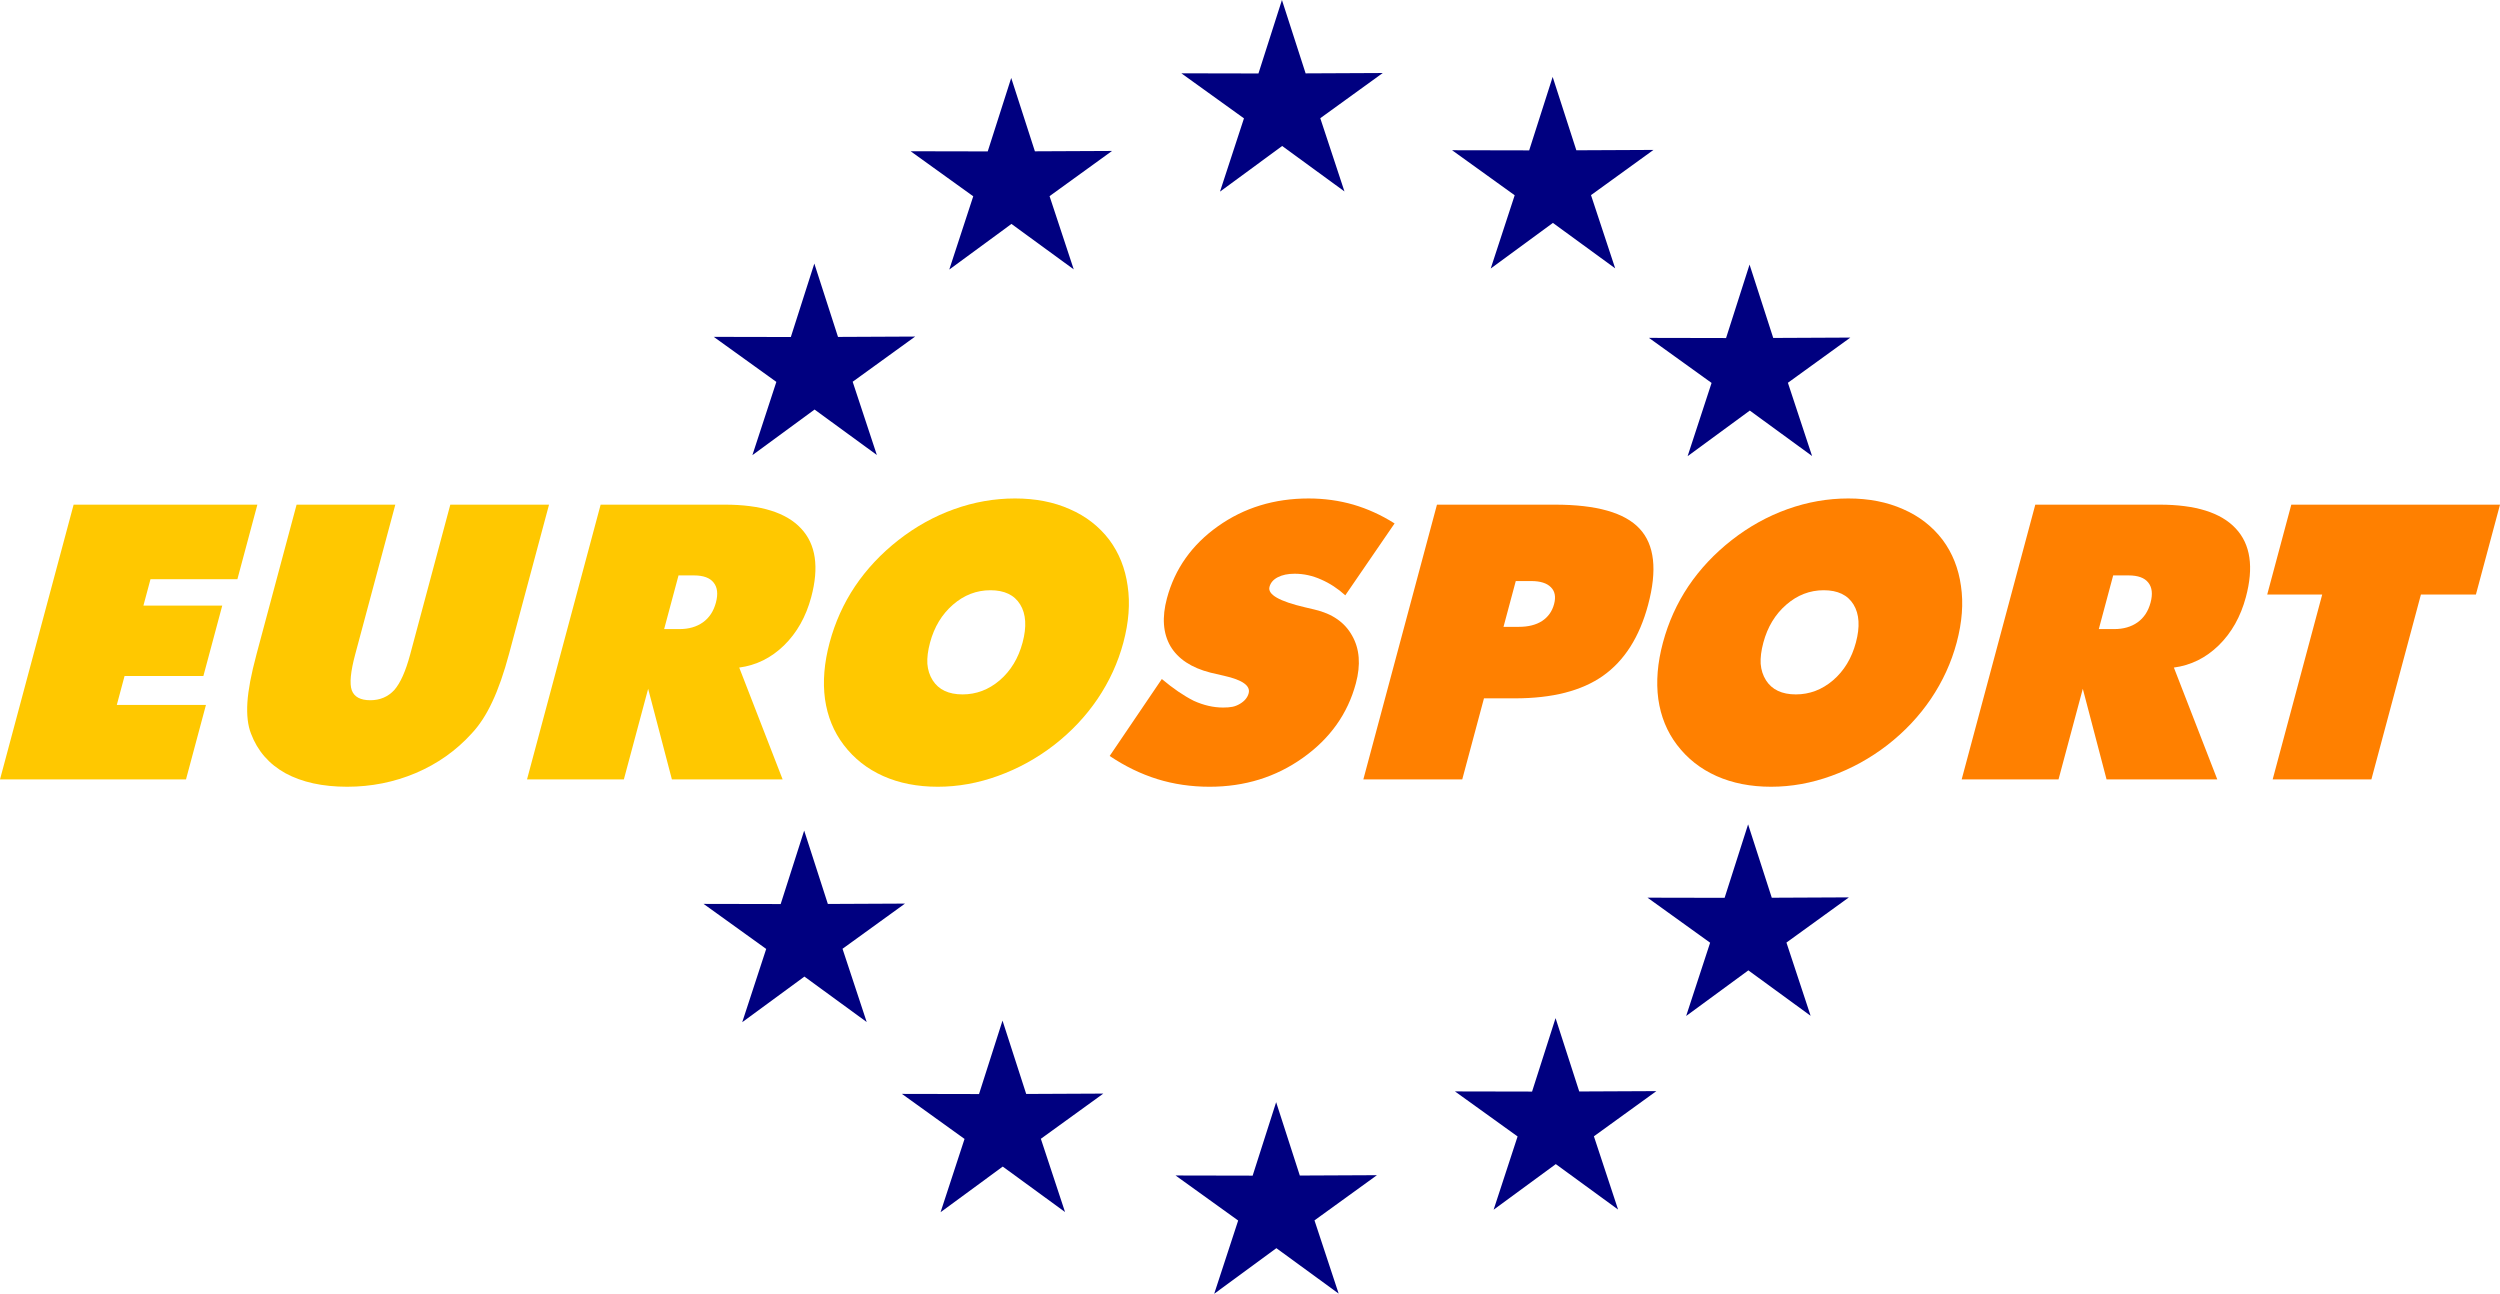 <?xml version="1.0" encoding="UTF-8" standalone="no"?>
<!-- Created with Inkscape (http://www.inkscape.org/) -->

<svg
   xmlns:dc="http://purl.org/dc/elements/1.1/"
   xmlns:cc="http://creativecommons.org/ns#"
   xmlns:rdf="http://www.w3.org/1999/02/22-rdf-syntax-ns#"
   xmlns:svg="http://www.w3.org/2000/svg"
   xmlns="http://www.w3.org/2000/svg"
   xmlns:xlink="http://www.w3.org/1999/xlink"
   xmlns:sodipodi="http://sodipodi.sourceforge.net/DTD/sodipodi-0.dtd"
   xmlns:inkscape="http://www.inkscape.org/namespaces/inkscape"
   width="1000"
   height="517.518"
   viewBox="0 0 1000 517.518"
   id="svg2"
   version="1.1"
   inkscape:version="0.91 r13725"
   sodipodi:docname="Eurosport 1989.svg">
  <defs
     id="defs4">
    <filter
       y="-0.25"
       x="-0.25"
       height="1.5"
       width="1.5"
       inkscape:label="Drop shadow"
       id="filter3026"
       style="color-interpolation-filters:sRGB">
      <feGaussianBlur
         result="blur"
         stdDeviation="2"
         in="SourceAlpha"
         id="feGaussianBlur3028" />
      <feColorMatrix
         values="1 0 0 0 0 0 1 0 0 0 0 0 1 0 0 0 0 0 0.5 0 "
         type="matrix"
         result="bluralpha"
         id="feColorMatrix3030" />
      <feOffset
         result="offsetBlur"
         dy="4"
         dx="4"
         in="bluralpha"
         id="feOffset3032" />
      <feMerge
         id="feMerge3034">
        <feMergeNode
           in="offsetBlur"
           id="feMergeNode3036" />
        <feMergeNode
           in="SourceGraphic"
           id="feMergeNode3038" />
      </feMerge>
    </filter>
  </defs>
  <sodipodi:namedview
     id="base"
     pagecolor="#ffffff"
     bordercolor="#666666"
     borderopacity="1.0"
     inkscape:pageopacity="0.0"
     inkscape:pageshadow="2"
     inkscape:zoom="0.49497475"
     inkscape:cx="168.62037"
     inkscape:cy="183.75811"
     inkscape:document-units="px"
     inkscape:current-layer="layer1"
     showgrid="false"
     units="px"
     inkscape:window-width="1366"
     inkscape:window-height="705"
     inkscape:window-x="-8"
     inkscape:window-y="-8"
     inkscape:window-maximized="1" />
  <g
     inkscape:label="Layer 1"
     inkscape:groupmode="layer"
     id="layer1"
     transform="translate(0,-534.844)">
    <path
       sodipodi:type="star"
       style="fill:#000080;fill-opacity:1;stroke:none"
       id="path2998"
       sodipodi:sides="5"
       sodipodi:cx="325.79276"
       sodipodi:cy="682.61249"
       sodipodi:r1="42.350521"
       sodipodi:r2="16.047951"
       sodipodi:arg1="0.94099299"
       sodipodi:arg2="1.5688371"
       inkscape:flatsided="false"
       inkscape:rounded="0"
       inkscape:randomized="0"
       d="m 350.737,716.838 -24.912,-18.177 -24.874,18.251 9.589,-29.31 -25.044,-18.016 30.839,0.063 9.395,-29.386 9.47,29.349 30.851,-0.145 -24.986,18.076 z"
       inkscape:transform-center-x="0.019429322"
       inkscape:transform-center-y="-4.0255988" />
    <use
       x="0"
       y="0"
       xlink:href="#path2998"
       inkscape:transform-center-x="203.38381"
       inkscape:transform-center-y="229.30406"
       id="use3002"
       transform="translate(78.756,-74.244)"
       width="720"
       height="373"
       style="fill:#000080" />
    <use
       x="0"
       y="0"
       xlink:href="#use3002"
       inkscape:transform-center-x="252.54708"
       inkscape:transform-center-y="275.65068"
       id="use3004"
       transform="translate(108.289,-31.174)"
       width="720"
       height="373"
       style="fill:#000080" />
    <use
       x="0"
       y="0"
       xlink:href="#use3004"
       inkscape:transform-center-x="320.14657"
       inkscape:transform-center-y="295.11114"
       id="use3006"
       transform="translate(108.289,30.764)"
       width="720"
       height="373"
       style="fill:#000080" />
    <use
       x="0"
       y="0"
       xlink:href="#use3006"
       inkscape:transform-center-x="387.74606"
       inkscape:transform-center-y="275.90674"
       id="use3008"
       transform="translate(78.756,75.064)"
       width="720"
       height="373"
       style="fill:#000080" />
    <use
       x="0"
       y="0"
       xlink:href="#path2998"
       inkscape:transform-center-x="203.38381"
       inkscape:transform-center-y="229.30407"
       id="use3012"
       transform="translate(-4.061,226.815)"
       width="720"
       height="373"
       style="fill:#000080" />
    <use
       x="0"
       y="0"
       xlink:href="#use3002"
       inkscape:transform-center-x="252.54708"
       inkscape:transform-center-y="275.65069"
       id="use3014"
       transform="translate(-3.481,377.058)"
       width="720"
       height="373"
       style="fill:#000080" />
    <use
       x="0"
       y="0"
       xlink:href="#use3004"
       inkscape:transform-center-x="320.14657"
       inkscape:transform-center-y="295.11115"
       id="use3016"
       transform="translate(-2.32,440.868)"
       width="720"
       height="373"
       style="fill:#000080" />
    <use
       x="0"
       y="0"
       xlink:href="#use3006"
       inkscape:transform-center-x="387.74606"
       inkscape:transform-center-y="275.90674"
       id="use3018"
       transform="translate(1.16,376.478)"
       width="720"
       height="373"
       style="fill:#000080" />
    <use
       x="0"
       y="0"
       xlink:href="#use3008"
       inkscape:transform-center-x="436.90933"
       inkscape:transform-center-y="229.04799"
       id="use3020"
       transform="translate(-0.58,223.915)"
       width="720"
       height="373"
       style="fill:#000080" />
    <path
       style="font-style:normal;font-variant:normal;font-weight:normal;font-stretch:normal;font-size:medium;line-height:125%;font-family:'Futura XBlk BT';-inkscape-font-specification:'Futura XBlk BT';text-align:start;letter-spacing:0px;word-spacing:0px;writing-mode:lr-tb;text-anchor:start;fill:#ffc800;fill-opacity:1;stroke:none;stroke-width:1px;stroke-linecap:butt;stroke-linejoin:miter;stroke-opacity:1"
       inkscape:connector-curvature="0"
       id="path4234"
       d="M 2.5667394e-5,846.614 29.45,736.706 l 73.497,0 -7.986,29.804 -34.759,0 -2.836,10.585 31.531,0 -7.543,28.153 -31.531,0 -3.098,11.561 35.66,0 -7.986,29.804 -74.398,0 z" />
    <path
       style="font-style:normal;font-variant:normal;font-weight:normal;font-stretch:normal;font-size:medium;line-height:125%;font-family:'Futura XBlk BT';-inkscape-font-specification:'Futura XBlk BT';text-align:start;letter-spacing:0px;word-spacing:0px;writing-mode:lr-tb;text-anchor:start;fill:#ffc800;fill-opacity:1;stroke:none;stroke-width:1px;stroke-linecap:butt;stroke-linejoin:miter;stroke-opacity:1"
       inkscape:connector-curvature="0"
       id="path4236"
       d="m 102.665,796.315 15.972,-59.608 39.489,0 -16.052,59.909 q -2.776,10.36 -1.365,14.339 1.486,3.979 7.417,3.979 5.781,0 9.57,-4.054 3.679,-4.204 6.375,-14.264 l 16.052,-59.909 39.489,0 -15.972,59.608 q -3.118,11.636 -6.746,19.294 -3.553,7.658 -8.279,12.688 -9.267,10.21 -22.317,15.765 -12.955,5.48 -27.444,5.48 -14.714,0 -24.677,-5.405 -9.868,-5.48 -13.773,-15.84 -1.921,-4.88 -1.445,-12.537 0.255,-3.754 1.127,-8.408 0.892,-4.73 2.582,-11.036 z" />
    <path
       style="font-style:normal;font-variant:normal;font-weight:normal;font-stretch:normal;font-size:medium;line-height:125%;font-family:'Futura XBlk BT';-inkscape-font-specification:'Futura XBlk BT';text-align:start;letter-spacing:0px;word-spacing:0px;writing-mode:lr-tb;text-anchor:start;fill:#ffc800;fill-opacity:1;stroke:none;stroke-width:1px;stroke-linecap:butt;stroke-linejoin:miter;stroke-opacity:1"
       inkscape:connector-curvature="0"
       id="path4238"
       d="m 271.41,765.009 -5.753,21.471 6.156,0 q 5.555,0 9.358,-2.703 3.802,-2.703 5.19,-7.883 1.388,-5.18 -0.926,-8.033 -2.239,-2.853 -7.869,-2.853 l -6.156,0 z m -60.604,81.605 29.45,-109.908 49.699,0 q 21.621,0 30.478,9.534 8.877,9.459 4.049,27.477 -3.138,11.712 -10.875,19.294 -7.717,7.507 -17.914,8.859 l 17.365,44.744 -44.293,0 -9.503,-36.26 -9.716,36.26 -38.738,0 z" />
    <path
       style="font-style:normal;font-variant:normal;font-weight:normal;font-stretch:normal;font-size:medium;line-height:125%;font-family:'Futura XBlk BT';-inkscape-font-specification:'Futura XBlk BT';text-align:start;letter-spacing:0px;word-spacing:0px;writing-mode:lr-tb;text-anchor:start;fill:#ffc800;fill-opacity:1;stroke:none;stroke-width:1px;stroke-linecap:butt;stroke-linejoin:miter;stroke-opacity:1"
       inkscape:connector-curvature="0"
       id="path4240"
       d="m 385.006,812.606 q 8.258,0 14.872,-5.631 6.634,-5.706 9.148,-15.09 2.555,-9.534 -0.946,-15.24 -3.501,-5.706 -11.909,-5.706 -8.333,0 -14.987,5.781 -6.654,5.781 -9.168,15.165 -1.287,4.805 -1.072,8.483 0.291,3.679 2.134,6.606 3.596,5.631 11.929,5.631 z m 64.335,-20.72 q -3.219,12.012 -10.314,22.522 -7.075,10.435 -17.411,18.468 -10.315,7.958 -22.368,12.312 -11.977,4.354 -24.139,4.354 -12.237,0 -21.826,-4.279 -9.589,-4.279 -15.805,-12.462 -5.996,-7.883 -7.479,-18.318 -1.408,-10.435 1.851,-22.597 3.279,-12.237 10.164,-22.522 6.98,-10.36 17.336,-18.468 10.356,-8.108 22.313,-12.387 11.957,-4.279 24.344,-4.279 12.312,0 21.901,4.279 9.684,4.204 15.845,12.312 5.846,7.883 7.309,18.393 1.558,10.435 -1.721,22.672 z" />
    <path
       style="font-style:normal;font-variant:normal;font-weight:normal;font-stretch:normal;font-size:medium;line-height:125%;font-family:'Futura XBlk BT';-inkscape-font-specification:'Futura XBlk BT';text-align:start;letter-spacing:0px;word-spacing:0px;writing-mode:lr-tb;text-anchor:start;fill:#ff8000;fill-opacity:1;stroke:none;stroke-width:1px;stroke-linecap:butt;stroke-linejoin:miter;stroke-opacity:1"
       inkscape:connector-curvature="0"
       id="path4242"
       d="m 443.872,837.23 20.86,-30.78 q 6.674,5.631 12.756,8.709 5.957,2.703 11.738,2.703 2.252,0 3.759,-0.3 1.507,-0.3 3.024,-1.201 2.77,-1.652 3.454,-4.204 1.207,-4.504 -9.766,-6.982 l -5.514,-1.276 q -11.452,-2.928 -16.007,-10.585 -4.459,-7.733 -1.402,-19.144 4.747,-17.717 20.412,-28.828 15.665,-11.111 36.235,-11.111 9.384,0 17.954,2.477 4.313,1.276 8.259,3.078 4.022,1.802 8.197,4.429 l -19.716,28.753 q -4.469,-4.054 -9.646,-6.306 -5.157,-2.327 -10.637,-2.327 -4.054,0 -6.763,1.426 -2.614,1.351 -3.278,3.829 -1.227,4.579 14.248,8.183 l 3.813,0.901 q 10.597,2.477 14.996,10.435 4.494,7.883 1.497,19.069 -4.888,18.243 -21.199,29.804 -16.236,11.561 -37.331,11.561 -11.036,0 -20.947,-3.078 -9.836,-3.078 -18.997,-9.234 z" />
    <path
       style="font-style:normal;font-variant:normal;font-weight:normal;font-stretch:normal;font-size:medium;line-height:125%;font-family:'Futura XBlk BT';-inkscape-font-specification:'Futura XBlk BT';text-align:start;letter-spacing:0px;word-spacing:0px;writing-mode:lr-tb;text-anchor:start;fill:#ff8000;fill-opacity:1;stroke:none;stroke-width:1px;stroke-linecap:butt;stroke-linejoin:miter;stroke-opacity:1"
       inkscape:connector-curvature="0"
       id="path4244"
       d="m 545.334,846.614 29.45,-109.908 47.221,0 q 24.924,0 33.836,9.609 8.986,9.609 3.394,30.48 -5.17,19.294 -18.039,28.378 -12.774,9.009 -35.221,9.009 l -12.387,0 -8.69,32.432 -39.564,0 z m 60.976,-79.353 -4.908,18.318 6.156,0 q 5.631,0 9.257,-2.327 3.647,-2.402 4.813,-6.757 1.167,-4.354 -1.268,-6.757 -2.414,-2.477 -7.895,-2.477 l -6.156,0 z" />
    <path
       style="font-style:normal;font-variant:normal;font-weight:normal;font-stretch:normal;font-size:medium;line-height:125%;font-family:'Futura XBlk BT';-inkscape-font-specification:'Futura XBlk BT';text-align:start;letter-spacing:0px;word-spacing:0px;writing-mode:lr-tb;text-anchor:start;fill:#ff8000;fill-opacity:1;stroke:none;stroke-width:1px;stroke-linecap:butt;stroke-linejoin:miter;stroke-opacity:1"
       inkscape:connector-curvature="0"
       id="path4246"
       d="m 718.332,812.606 q 8.258,0 14.872,-5.631 6.634,-5.706 9.148,-15.09 2.555,-9.534 -0.946,-15.24 -3.501,-5.706 -11.909,-5.706 -8.333,0 -14.987,5.781 -6.654,5.781 -9.168,15.165 -1.287,4.805 -1.072,8.483 0.291,3.679 2.134,6.606 3.596,5.631 11.929,5.631 z m 64.335,-20.72 q -3.219,12.012 -10.314,22.522 -7.075,10.435 -17.411,18.468 -10.315,7.958 -22.368,12.312 -11.977,4.354 -24.139,4.354 -12.237,0 -21.826,-4.279 -9.589,-4.279 -15.805,-12.462 -5.996,-7.883 -7.479,-18.318 -1.408,-10.435 1.851,-22.597 3.279,-12.237 10.164,-22.522 6.98,-10.36 17.336,-18.468 10.356,-8.108 22.313,-12.387 11.957,-4.279 24.344,-4.279 12.312,0 21.901,4.279 9.684,4.204 15.845,12.312 5.846,7.883 7.309,18.393 1.558,10.435 -1.721,22.672 z" />
    <path
       style="font-style:normal;font-variant:normal;font-weight:normal;font-stretch:normal;font-size:medium;line-height:125%;font-family:'Futura XBlk BT';-inkscape-font-specification:'Futura XBlk BT';text-align:start;letter-spacing:0px;word-spacing:0px;writing-mode:lr-tb;text-anchor:start;fill:#ff8000;fill-opacity:1;stroke:none;stroke-width:1px;stroke-linecap:butt;stroke-linejoin:miter;stroke-opacity:1"
       inkscape:connector-curvature="0"
       id="path4248"
       d="m 845.272,765.009 -5.753,21.471 6.156,0 q 5.555,0 9.358,-2.703 3.802,-2.703 5.19,-7.883 1.388,-5.18 -0.926,-8.033 -2.239,-2.853 -7.869,-2.853 l -6.156,0 z m -60.604,81.605 29.45,-109.908 49.699,0 q 21.621,0 30.478,9.534 8.877,9.459 4.049,27.477 -3.138,11.712 -10.875,19.294 -7.717,7.507 -17.914,8.859 l 17.365,44.744 -44.293,0 -9.503,-36.26 -9.716,36.26 -38.738,0 z" />
    <path
       style="font-style:normal;font-variant:normal;font-weight:normal;font-stretch:normal;font-size:medium;line-height:125%;font-family:'Futura XBlk BT';-inkscape-font-specification:'Futura XBlk BT';text-align:start;letter-spacing:0px;word-spacing:0px;writing-mode:lr-tb;text-anchor:start;fill:#ff8000;fill-opacity:1;stroke:none;stroke-width:1px;stroke-linecap:butt;stroke-linejoin:miter;stroke-opacity:1"
       inkscape:connector-curvature="0"
       id="path4250"
       d="m 909.065,846.614 19.814,-73.947 -21.997,0 9.636,-35.96 83.482,0 -9.636,35.96 -21.997,0 -19.814,73.947 -39.489,0 z" />
  </g>
</svg>
